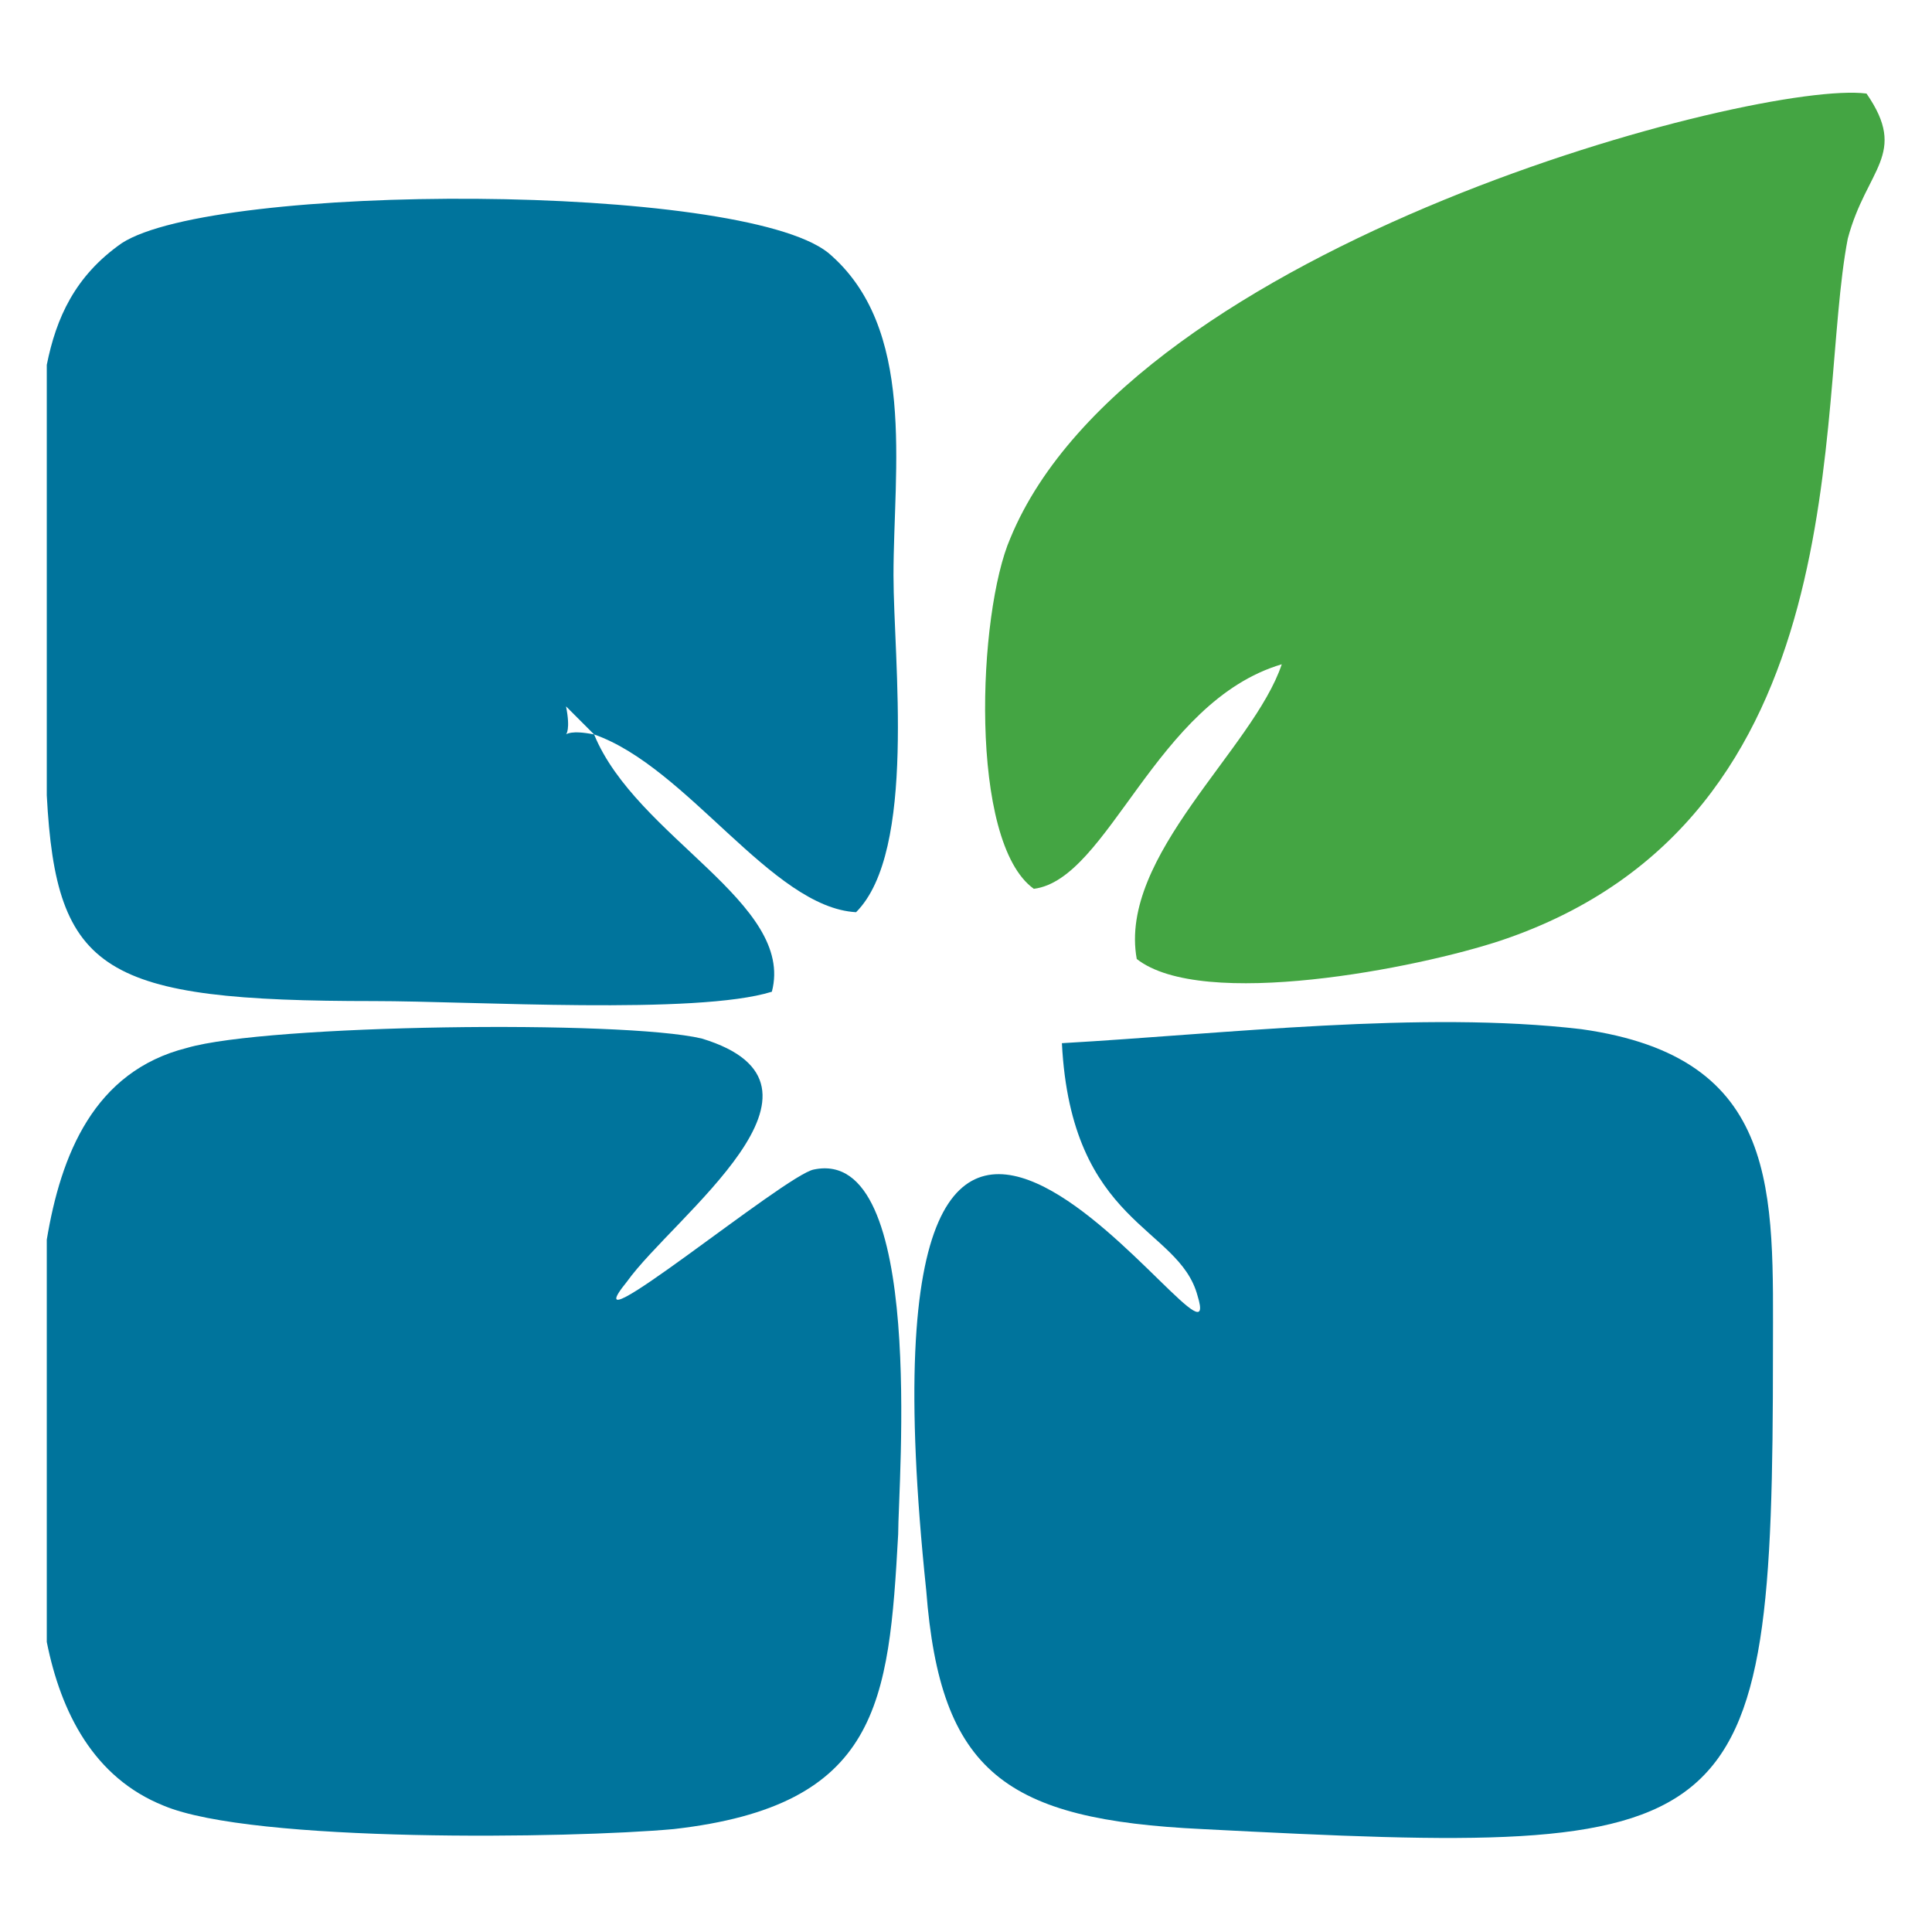 <?xml version="1.0" encoding="UTF-8"?> <!-- Creator: CorelDRAW X8 --> <svg xmlns="http://www.w3.org/2000/svg" xmlns:xlink="http://www.w3.org/1999/xlink" xml:space="preserve" width="413px" height="413px" version="1.1" style="shape-rendering:geometricPrecision; text-rendering:geometricPrecision; image-rendering:optimizeQuality; fill-rule:evenodd; clip-rule:evenodd" viewBox="0 0 413 413"> <defs> <style type="text/css"> <![CDATA[ .fil0 {fill:#00749C} .fil1 {fill:#44A543} ]]> </style> </defs> <g id="Layer_x0020_1">  <g id="_2514426274464"> <path class="fil0" d="M127 157c-10,-2 -4,4 -6,-6l6 6zm-117 13l0 -52 0 -2 0 -1 0 -37c2,-10 6,-19 16,-26 20,-13 132,-13 151,2 19,16 14,46 14,69 0,18 5,59 -8,72 -18,-1 -36,-31 -56,-38 9,22 43,36 38,55 -16,5 -64,2 -85,2 -58,0 -68,-6 -70,-44z"></path> <path class="fil0" d="M227 223c2,39 25,39 29,54 8,26 -76,-109 -58,63 3,39 17,49 59,51 116,6 122,4 122,-102 0,-34 2,-63 -41,-69 -34,-4 -76,1 -111,3z"></path> <path class="fil0" d="M40 224c-20,5 -27,23 -30,41l0 86c3,15 10,29 25,35 19,8 87,7 109,5 44,-5 46,-27 48,-63 0,-11 6,-83 -18,-78 -6,1 -53,40 -40,24 10,-14 49,-42 16,-52 -17,-4 -93,-3 -110,2z"></path> <g> <path class="fil1" d="M277 138l-3 4 3 -4zm0 -2l4 1 -4 -1zm-3 6c-6,18 -35,41 -31,63 14,11 60,2 78,-4 77,-26 67,-114 74,-150 4,-15 13,-18 4,-31 -23,-3 -157,32 -183,95 -7,16 -9,65 5,75 16,-2 26,-40 53,-48z"></path> </g> </g> </g> </svg> 